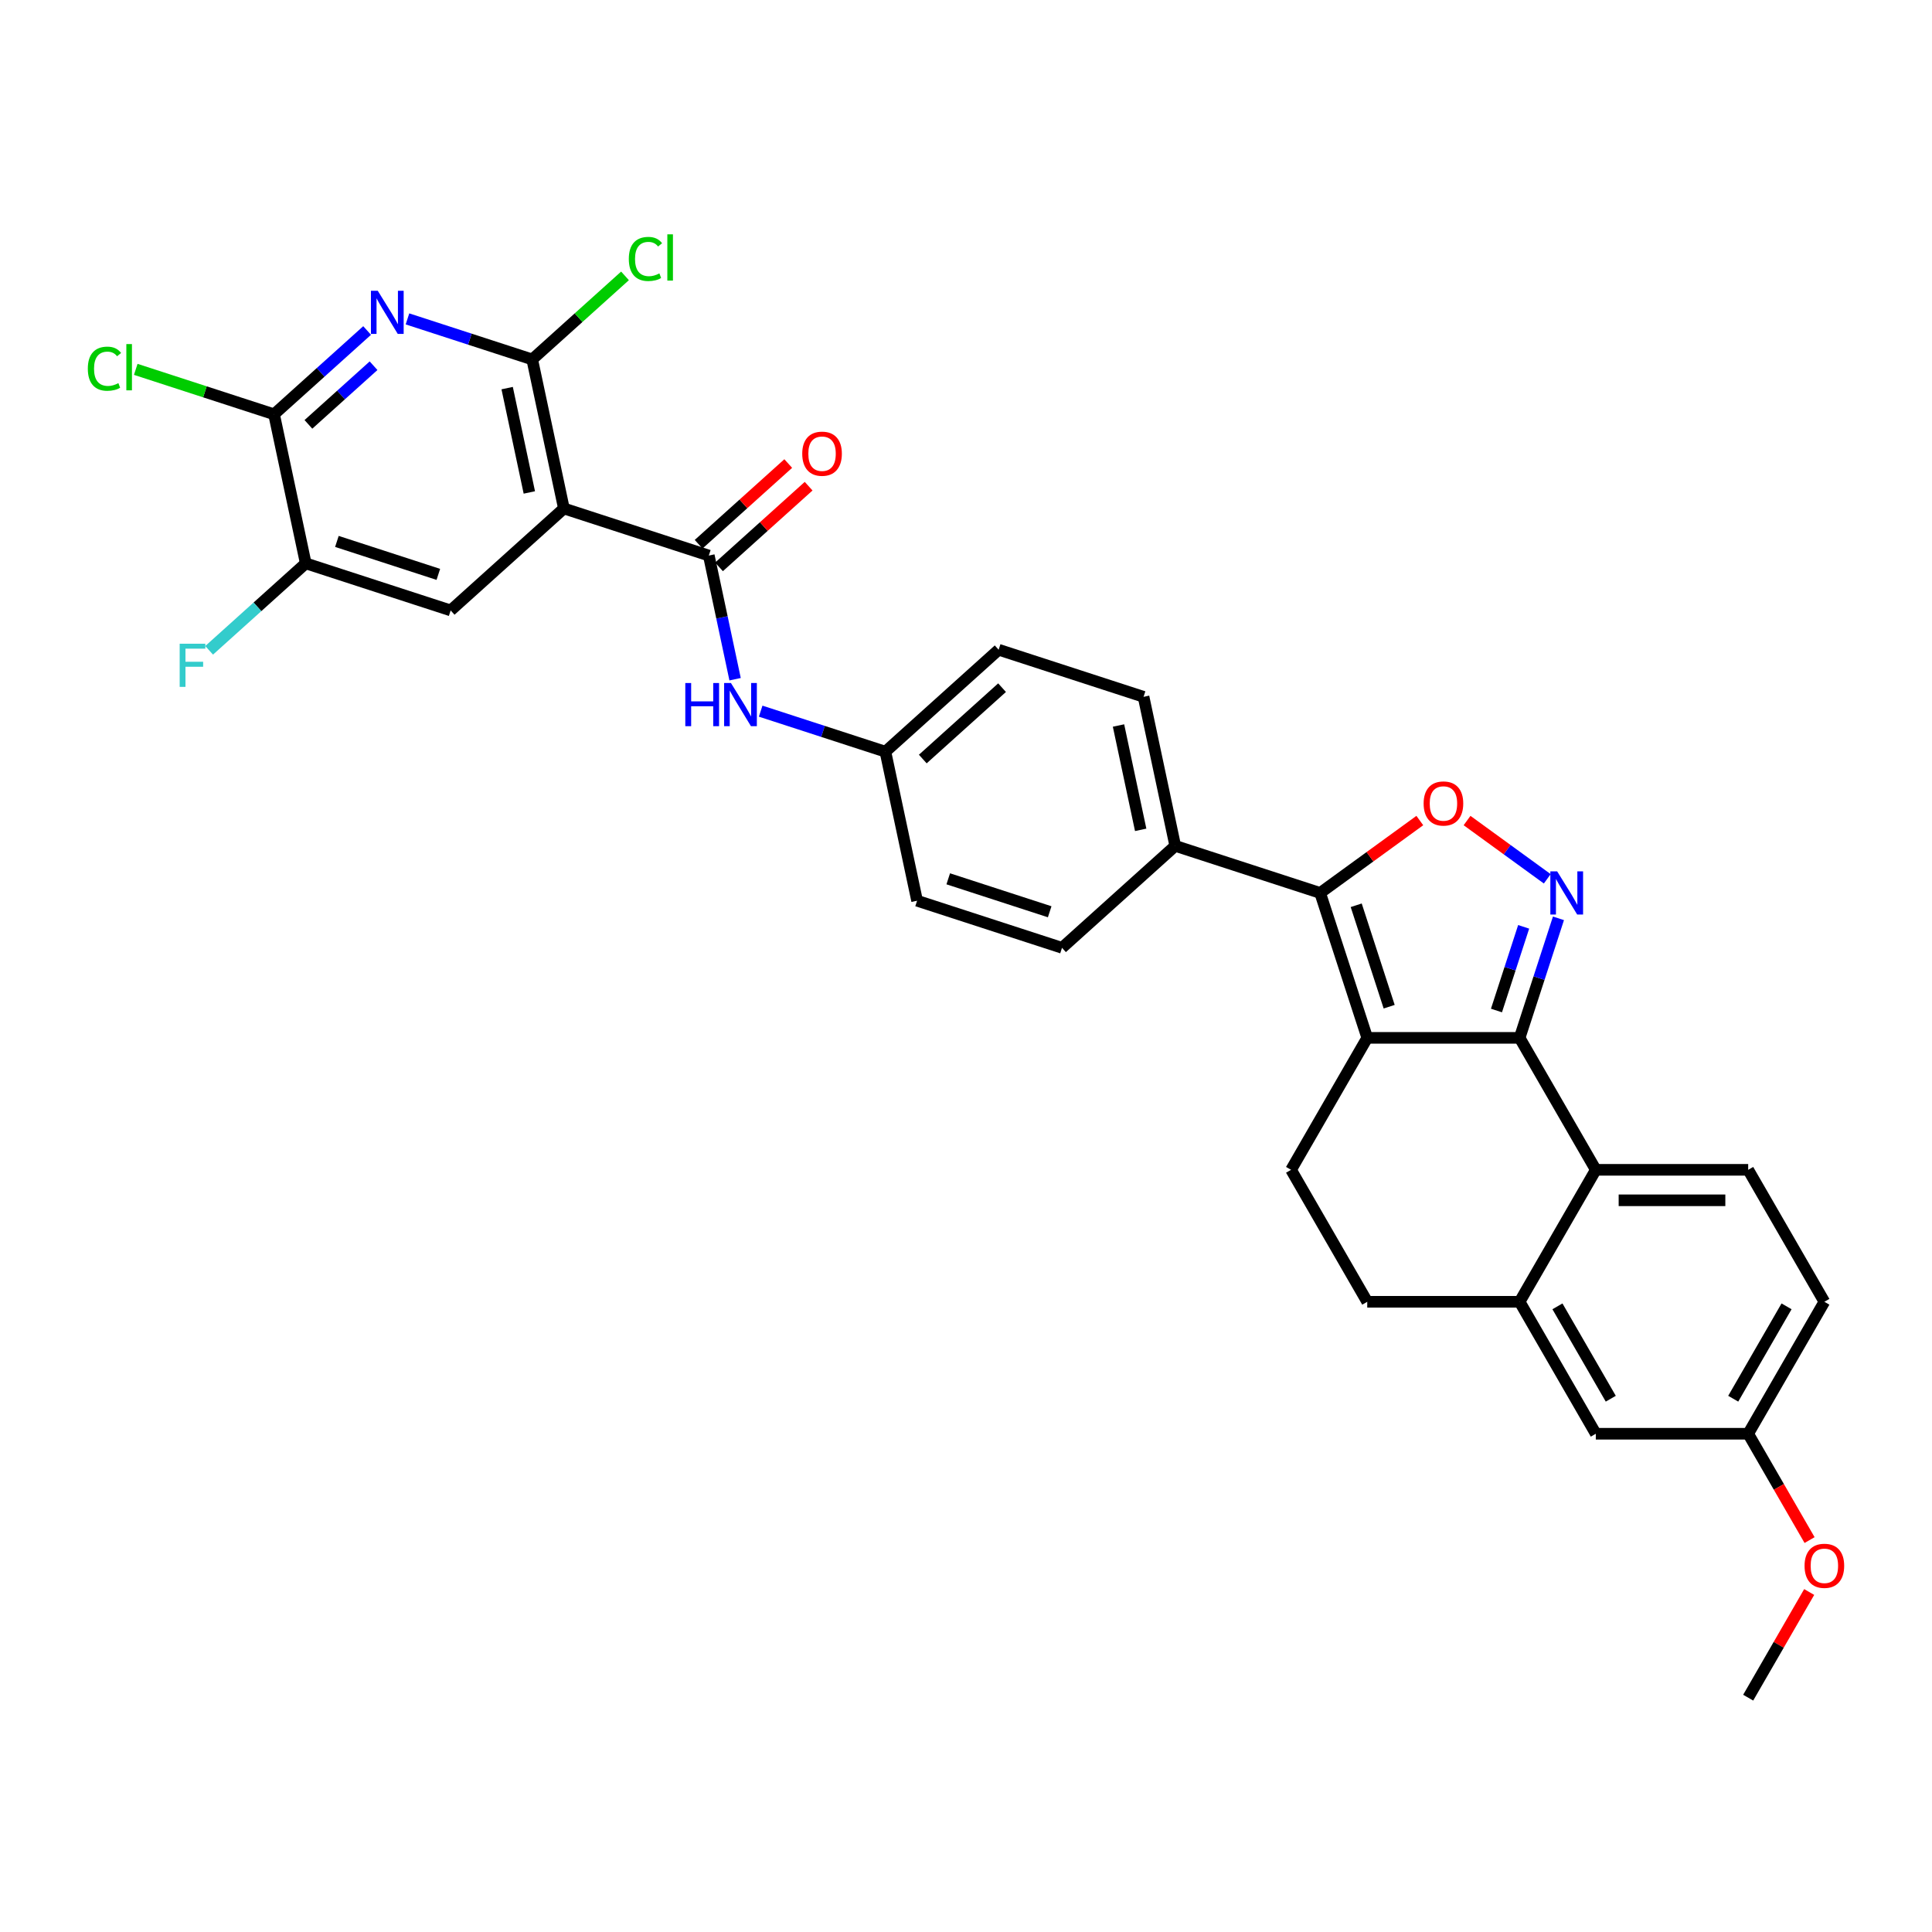 <?xml version='1.0' encoding='iso-8859-1'?>
<svg version='1.1' baseProfile='full'
              xmlns='http://www.w3.org/2000/svg'
                      xmlns:rdkit='http://www.rdkit.org/xml'
                      xmlns:xlink='http://www.w3.org/1999/xlink'
                  xml:space='preserve'
width='1000px' height='1000px' viewBox='0 0 1000 1000'>
<!-- END OF HEADER -->
<rect style='opacity:1.0;fill:#FFFFFF;stroke:none' width='1000' height='1000' x='0' y='0'> </rect>
<path class='bond-0' d='M 380.485,351.56 L 373.682,319.557' style='fill:none;fill-rule:evenodd;stroke:#0000FF;stroke-width:6px;stroke-linecap:butt;stroke-linejoin:miter;stroke-opacity:1' />
<path class='bond-0' d='M 373.682,319.557 L 366.88,287.554' style='fill:none;fill-rule:evenodd;stroke:#000000;stroke-width:6px;stroke-linecap:butt;stroke-linejoin:miter;stroke-opacity:1' />
<path class='bond-1' d='M 393.72,368.093 L 426.003,378.582' style='fill:none;fill-rule:evenodd;stroke:#0000FF;stroke-width:6px;stroke-linecap:butt;stroke-linejoin:miter;stroke-opacity:1' />
<path class='bond-1' d='M 426.003,378.582 L 458.286,389.072' style='fill:none;fill-rule:evenodd;stroke:#000000;stroke-width:6px;stroke-linecap:butt;stroke-linejoin:miter;stroke-opacity:1' />
<path class='bond-2' d='M 372.157,293.415 L 395.35,272.532' style='fill:none;fill-rule:evenodd;stroke:#000000;stroke-width:6px;stroke-linecap:butt;stroke-linejoin:miter;stroke-opacity:1' />
<path class='bond-2' d='M 395.35,272.532 L 418.543,251.649' style='fill:none;fill-rule:evenodd;stroke:#FF0000;stroke-width:6px;stroke-linecap:butt;stroke-linejoin:miter;stroke-opacity:1' />
<path class='bond-2' d='M 361.602,281.693 L 384.796,260.81' style='fill:none;fill-rule:evenodd;stroke:#000000;stroke-width:6px;stroke-linecap:butt;stroke-linejoin:miter;stroke-opacity:1' />
<path class='bond-2' d='M 384.796,260.81 L 407.989,239.926' style='fill:none;fill-rule:evenodd;stroke:#FF0000;stroke-width:6px;stroke-linecap:butt;stroke-linejoin:miter;stroke-opacity:1' />
<path class='bond-3' d='M 366.88,287.554 L 291.871,263.182' style='fill:none;fill-rule:evenodd;stroke:#000000;stroke-width:6px;stroke-linecap:butt;stroke-linejoin:miter;stroke-opacity:1' />
<path class='bond-4' d='M 944.292,673.802 L 904.858,742.104' style='fill:none;fill-rule:evenodd;stroke:#000000;stroke-width:6px;stroke-linecap:butt;stroke-linejoin:miter;stroke-opacity:1' />
<path class='bond-4' d='M 924.717,676.16 L 897.113,723.972' style='fill:none;fill-rule:evenodd;stroke:#000000;stroke-width:6px;stroke-linecap:butt;stroke-linejoin:miter;stroke-opacity:1' />
<path class='bond-5' d='M 944.292,673.802 L 904.858,605.499' style='fill:none;fill-rule:evenodd;stroke:#000000;stroke-width:6px;stroke-linecap:butt;stroke-linejoin:miter;stroke-opacity:1' />
<path class='bond-6' d='M 904.858,742.104 L 825.989,742.104' style='fill:none;fill-rule:evenodd;stroke:#000000;stroke-width:6px;stroke-linecap:butt;stroke-linejoin:miter;stroke-opacity:1' />
<path class='bond-7' d='M 904.858,742.104 L 920.746,769.623' style='fill:none;fill-rule:evenodd;stroke:#000000;stroke-width:6px;stroke-linecap:butt;stroke-linejoin:miter;stroke-opacity:1' />
<path class='bond-7' d='M 920.746,769.623 L 936.633,797.141' style='fill:none;fill-rule:evenodd;stroke:#FF0000;stroke-width:6px;stroke-linecap:butt;stroke-linejoin:miter;stroke-opacity:1' />
<path class='bond-8' d='M 825.989,742.104 L 786.554,673.802' style='fill:none;fill-rule:evenodd;stroke:#000000;stroke-width:6px;stroke-linecap:butt;stroke-linejoin:miter;stroke-opacity:1' />
<path class='bond-8' d='M 833.734,723.972 L 806.13,676.16' style='fill:none;fill-rule:evenodd;stroke:#000000;stroke-width:6px;stroke-linecap:butt;stroke-linejoin:miter;stroke-opacity:1' />
<path class='bond-9' d='M 786.554,673.802 L 825.989,605.499' style='fill:none;fill-rule:evenodd;stroke:#000000;stroke-width:6px;stroke-linecap:butt;stroke-linejoin:miter;stroke-opacity:1' />
<path class='bond-10' d='M 786.554,673.802 L 707.685,673.802' style='fill:none;fill-rule:evenodd;stroke:#000000;stroke-width:6px;stroke-linecap:butt;stroke-linejoin:miter;stroke-opacity:1' />
<path class='bond-11' d='M 825.989,605.499 L 904.858,605.499' style='fill:none;fill-rule:evenodd;stroke:#000000;stroke-width:6px;stroke-linecap:butt;stroke-linejoin:miter;stroke-opacity:1' />
<path class='bond-11' d='M 837.819,621.273 L 893.028,621.273' style='fill:none;fill-rule:evenodd;stroke:#000000;stroke-width:6px;stroke-linecap:butt;stroke-linejoin:miter;stroke-opacity:1' />
<path class='bond-12' d='M 825.989,605.499 L 786.554,537.196' style='fill:none;fill-rule:evenodd;stroke:#000000;stroke-width:6px;stroke-linecap:butt;stroke-linejoin:miter;stroke-opacity:1' />
<path class='bond-13' d='M 707.685,673.802 L 668.251,605.499' style='fill:none;fill-rule:evenodd;stroke:#000000;stroke-width:6px;stroke-linecap:butt;stroke-linejoin:miter;stroke-opacity:1' />
<path class='bond-14' d='M 668.251,605.499 L 707.685,537.196' style='fill:none;fill-rule:evenodd;stroke:#000000;stroke-width:6px;stroke-linecap:butt;stroke-linejoin:miter;stroke-opacity:1' />
<path class='bond-15' d='M 707.685,537.196 L 786.554,537.196' style='fill:none;fill-rule:evenodd;stroke:#000000;stroke-width:6px;stroke-linecap:butt;stroke-linejoin:miter;stroke-opacity:1' />
<path class='bond-16' d='M 707.685,537.196 L 683.313,462.187' style='fill:none;fill-rule:evenodd;stroke:#000000;stroke-width:6px;stroke-linecap:butt;stroke-linejoin:miter;stroke-opacity:1' />
<path class='bond-16' d='M 719.031,521.071 L 701.971,468.564' style='fill:none;fill-rule:evenodd;stroke:#000000;stroke-width:6px;stroke-linecap:butt;stroke-linejoin:miter;stroke-opacity:1' />
<path class='bond-17' d='M 786.554,537.196 L 796.606,506.262' style='fill:none;fill-rule:evenodd;stroke:#000000;stroke-width:6px;stroke-linecap:butt;stroke-linejoin:miter;stroke-opacity:1' />
<path class='bond-17' d='M 796.606,506.262 L 806.657,475.327' style='fill:none;fill-rule:evenodd;stroke:#0000FF;stroke-width:6px;stroke-linecap:butt;stroke-linejoin:miter;stroke-opacity:1' />
<path class='bond-17' d='M 774.568,523.041 L 781.604,501.387' style='fill:none;fill-rule:evenodd;stroke:#000000;stroke-width:6px;stroke-linecap:butt;stroke-linejoin:miter;stroke-opacity:1' />
<path class='bond-17' d='M 781.604,501.387 L 788.64,479.733' style='fill:none;fill-rule:evenodd;stroke:#0000FF;stroke-width:6px;stroke-linecap:butt;stroke-linejoin:miter;stroke-opacity:1' />
<path class='bond-18' d='M 683.313,462.187 L 709.104,443.449' style='fill:none;fill-rule:evenodd;stroke:#000000;stroke-width:6px;stroke-linecap:butt;stroke-linejoin:miter;stroke-opacity:1' />
<path class='bond-18' d='M 709.104,443.449 L 734.895,424.711' style='fill:none;fill-rule:evenodd;stroke:#FF0000;stroke-width:6px;stroke-linecap:butt;stroke-linejoin:miter;stroke-opacity:1' />
<path class='bond-19' d='M 683.313,462.187 L 608.304,437.815' style='fill:none;fill-rule:evenodd;stroke:#000000;stroke-width:6px;stroke-linecap:butt;stroke-linejoin:miter;stroke-opacity:1' />
<path class='bond-20' d='M 759.344,424.711 L 780.103,439.793' style='fill:none;fill-rule:evenodd;stroke:#FF0000;stroke-width:6px;stroke-linecap:butt;stroke-linejoin:miter;stroke-opacity:1' />
<path class='bond-20' d='M 780.103,439.793 L 800.862,454.875' style='fill:none;fill-rule:evenodd;stroke:#0000FF;stroke-width:6px;stroke-linecap:butt;stroke-linejoin:miter;stroke-opacity:1' />
<path class='bond-21' d='M 608.304,437.815 L 591.907,360.67' style='fill:none;fill-rule:evenodd;stroke:#000000;stroke-width:6px;stroke-linecap:butt;stroke-linejoin:miter;stroke-opacity:1' />
<path class='bond-21' d='M 590.416,429.523 L 578.937,375.521' style='fill:none;fill-rule:evenodd;stroke:#000000;stroke-width:6px;stroke-linecap:butt;stroke-linejoin:miter;stroke-opacity:1' />
<path class='bond-22' d='M 608.304,437.815 L 549.693,490.589' style='fill:none;fill-rule:evenodd;stroke:#000000;stroke-width:6px;stroke-linecap:butt;stroke-linejoin:miter;stroke-opacity:1' />
<path class='bond-23' d='M 591.907,360.67 L 516.898,336.298' style='fill:none;fill-rule:evenodd;stroke:#000000;stroke-width:6px;stroke-linecap:butt;stroke-linejoin:miter;stroke-opacity:1' />
<path class='bond-24' d='M 516.898,336.298 L 458.286,389.072' style='fill:none;fill-rule:evenodd;stroke:#000000;stroke-width:6px;stroke-linecap:butt;stroke-linejoin:miter;stroke-opacity:1' />
<path class='bond-24' d='M 518.661,355.936 L 477.633,392.878' style='fill:none;fill-rule:evenodd;stroke:#000000;stroke-width:6px;stroke-linecap:butt;stroke-linejoin:miter;stroke-opacity:1' />
<path class='bond-25' d='M 458.286,389.072 L 474.684,466.217' style='fill:none;fill-rule:evenodd;stroke:#000000;stroke-width:6px;stroke-linecap:butt;stroke-linejoin:miter;stroke-opacity:1' />
<path class='bond-26' d='M 474.684,466.217 L 549.693,490.589' style='fill:none;fill-rule:evenodd;stroke:#000000;stroke-width:6px;stroke-linecap:butt;stroke-linejoin:miter;stroke-opacity:1' />
<path class='bond-26' d='M 490.81,454.871 L 543.316,471.932' style='fill:none;fill-rule:evenodd;stroke:#000000;stroke-width:6px;stroke-linecap:butt;stroke-linejoin:miter;stroke-opacity:1' />
<path class='bond-27' d='M 936.433,824.02 L 920.646,851.365' style='fill:none;fill-rule:evenodd;stroke:#FF0000;stroke-width:6px;stroke-linecap:butt;stroke-linejoin:miter;stroke-opacity:1' />
<path class='bond-27' d='M 920.646,851.365 L 904.858,878.709' style='fill:none;fill-rule:evenodd;stroke:#000000;stroke-width:6px;stroke-linecap:butt;stroke-linejoin:miter;stroke-opacity:1' />
<path class='bond-28' d='M 291.871,263.182 L 275.473,186.037' style='fill:none;fill-rule:evenodd;stroke:#000000;stroke-width:6px;stroke-linecap:butt;stroke-linejoin:miter;stroke-opacity:1' />
<path class='bond-28' d='M 273.982,254.89 L 262.503,200.888' style='fill:none;fill-rule:evenodd;stroke:#000000;stroke-width:6px;stroke-linecap:butt;stroke-linejoin:miter;stroke-opacity:1' />
<path class='bond-29' d='M 291.871,263.182 L 233.26,315.956' style='fill:none;fill-rule:evenodd;stroke:#000000;stroke-width:6px;stroke-linecap:butt;stroke-linejoin:miter;stroke-opacity:1' />
<path class='bond-30' d='M 275.473,186.037 L 243.19,175.547' style='fill:none;fill-rule:evenodd;stroke:#000000;stroke-width:6px;stroke-linecap:butt;stroke-linejoin:miter;stroke-opacity:1' />
<path class='bond-30' d='M 243.19,175.547 L 210.906,165.058' style='fill:none;fill-rule:evenodd;stroke:#0000FF;stroke-width:6px;stroke-linecap:butt;stroke-linejoin:miter;stroke-opacity:1' />
<path class='bond-31' d='M 275.473,186.037 L 299.486,164.415' style='fill:none;fill-rule:evenodd;stroke:#000000;stroke-width:6px;stroke-linecap:butt;stroke-linejoin:miter;stroke-opacity:1' />
<path class='bond-31' d='M 299.486,164.415 L 323.5,142.793' style='fill:none;fill-rule:evenodd;stroke:#00CC00;stroke-width:6px;stroke-linecap:butt;stroke-linejoin:miter;stroke-opacity:1' />
<path class='bond-32' d='M 233.26,315.956 L 158.251,291.584' style='fill:none;fill-rule:evenodd;stroke:#000000;stroke-width:6px;stroke-linecap:butt;stroke-linejoin:miter;stroke-opacity:1' />
<path class='bond-32' d='M 226.883,297.298 L 174.376,280.238' style='fill:none;fill-rule:evenodd;stroke:#000000;stroke-width:6px;stroke-linecap:butt;stroke-linejoin:miter;stroke-opacity:1' />
<path class='bond-33' d='M 190.022,171.067 L 165.937,192.753' style='fill:none;fill-rule:evenodd;stroke:#0000FF;stroke-width:6px;stroke-linecap:butt;stroke-linejoin:miter;stroke-opacity:1' />
<path class='bond-33' d='M 165.937,192.753 L 141.853,214.438' style='fill:none;fill-rule:evenodd;stroke:#000000;stroke-width:6px;stroke-linecap:butt;stroke-linejoin:miter;stroke-opacity:1' />
<path class='bond-33' d='M 193.351,189.295 L 176.492,204.475' style='fill:none;fill-rule:evenodd;stroke:#0000FF;stroke-width:6px;stroke-linecap:butt;stroke-linejoin:miter;stroke-opacity:1' />
<path class='bond-33' d='M 176.492,204.475 L 159.633,219.655' style='fill:none;fill-rule:evenodd;stroke:#000000;stroke-width:6px;stroke-linecap:butt;stroke-linejoin:miter;stroke-opacity:1' />
<path class='bond-34' d='M 158.251,291.584 L 133.251,314.094' style='fill:none;fill-rule:evenodd;stroke:#000000;stroke-width:6px;stroke-linecap:butt;stroke-linejoin:miter;stroke-opacity:1' />
<path class='bond-34' d='M 133.251,314.094 L 108.252,336.603' style='fill:none;fill-rule:evenodd;stroke:#33CCCC;stroke-width:6px;stroke-linecap:butt;stroke-linejoin:miter;stroke-opacity:1' />
<path class='bond-35' d='M 158.251,291.584 L 141.853,214.438' style='fill:none;fill-rule:evenodd;stroke:#000000;stroke-width:6px;stroke-linecap:butt;stroke-linejoin:miter;stroke-opacity:1' />
<path class='bond-36' d='M 141.853,214.438 L 106.06,202.809' style='fill:none;fill-rule:evenodd;stroke:#000000;stroke-width:6px;stroke-linecap:butt;stroke-linejoin:miter;stroke-opacity:1' />
<path class='bond-36' d='M 106.06,202.809 L 70.267,191.179' style='fill:none;fill-rule:evenodd;stroke:#00CC00;stroke-width:6px;stroke-linecap:butt;stroke-linejoin:miter;stroke-opacity:1' />
<path  class='atom-0' d='M 354.711 353.532
L 357.74 353.532
L 357.74 363.028
L 369.16 363.028
L 369.16 353.532
L 372.188 353.532
L 372.188 375.868
L 369.16 375.868
L 369.16 365.552
L 357.74 365.552
L 357.74 375.868
L 354.711 375.868
L 354.711 353.532
' fill='#0000FF'/>
<path  class='atom-0' d='M 378.34 353.532
L 385.659 365.362
Q 386.385 366.529, 387.552 368.643
Q 388.719 370.757, 388.783 370.883
L 388.783 353.532
L 391.748 353.532
L 391.748 375.868
L 388.688 375.868
L 380.833 362.933
Q 379.918 361.419, 378.94 359.684
Q 377.993 357.949, 377.709 357.412
L 377.709 375.868
L 374.807 375.868
L 374.807 353.532
L 378.34 353.532
' fill='#0000FF'/>
<path  class='atom-2' d='M 415.238 234.844
Q 415.238 229.48, 417.888 226.483
Q 420.538 223.486, 425.491 223.486
Q 430.444 223.486, 433.094 226.483
Q 435.744 229.48, 435.744 234.844
Q 435.744 240.27, 433.062 243.361
Q 430.381 246.421, 425.491 246.421
Q 420.569 246.421, 417.888 243.361
Q 415.238 240.301, 415.238 234.844
M 425.491 243.898
Q 428.898 243.898, 430.728 241.626
Q 432.589 239.323, 432.589 234.844
Q 432.589 230.458, 430.728 228.25
Q 428.898 226.01, 425.491 226.01
Q 422.084 226.01, 420.222 228.219
Q 418.393 230.427, 418.393 234.844
Q 418.393 239.355, 420.222 241.626
Q 422.084 243.898, 425.491 243.898
' fill='#FF0000'/>
<path  class='atom-14' d='M 736.867 415.892
Q 736.867 410.529, 739.517 407.532
Q 742.167 404.535, 747.12 404.535
Q 752.073 404.535, 754.723 407.532
Q 757.373 410.529, 757.373 415.892
Q 757.373 421.318, 754.691 424.41
Q 752.01 427.47, 747.12 427.47
Q 742.198 427.47, 739.517 424.41
Q 736.867 421.35, 736.867 415.892
M 747.12 424.946
Q 750.527 424.946, 752.357 422.675
Q 754.218 420.372, 754.218 415.892
Q 754.218 411.507, 752.357 409.299
Q 750.527 407.059, 747.12 407.059
Q 743.713 407.059, 741.851 409.267
Q 740.022 411.476, 740.022 415.892
Q 740.022 420.404, 741.851 422.675
Q 743.713 424.946, 747.12 424.946
' fill='#FF0000'/>
<path  class='atom-15' d='M 805.989 451.019
L 813.308 462.85
Q 814.034 464.017, 815.201 466.131
Q 816.368 468.244, 816.431 468.371
L 816.431 451.019
L 819.397 451.019
L 819.397 473.355
L 816.337 473.355
L 808.481 460.421
Q 807.566 458.906, 806.588 457.171
Q 805.642 455.436, 805.358 454.9
L 805.358 473.355
L 802.456 473.355
L 802.456 451.019
L 805.989 451.019
' fill='#0000FF'/>
<path  class='atom-22' d='M 934.039 810.47
Q 934.039 805.107, 936.689 802.11
Q 939.339 799.113, 944.292 799.113
Q 949.245 799.113, 951.895 802.11
Q 954.545 805.107, 954.545 810.47
Q 954.545 815.896, 951.864 818.988
Q 949.182 822.048, 944.292 822.048
Q 939.371 822.048, 936.689 818.988
Q 934.039 815.928, 934.039 810.47
M 944.292 819.524
Q 947.7 819.524, 949.529 817.253
Q 951.391 814.95, 951.391 810.47
Q 951.391 806.085, 949.529 803.876
Q 947.7 801.637, 944.292 801.637
Q 940.885 801.637, 939.024 803.845
Q 937.194 806.053, 937.194 810.47
Q 937.194 814.981, 939.024 817.253
Q 940.885 819.524, 944.292 819.524
' fill='#FF0000'/>
<path  class='atom-27' d='M 195.527 150.497
L 202.846 162.327
Q 203.571 163.495, 204.739 165.608
Q 205.906 167.722, 205.969 167.848
L 205.969 150.497
L 208.934 150.497
L 208.934 172.833
L 205.874 172.833
L 198.019 159.898
Q 197.104 158.384, 196.126 156.649
Q 195.18 154.914, 194.896 154.377
L 194.896 172.833
L 191.993 172.833
L 191.993 150.497
L 195.527 150.497
' fill='#0000FF'/>
<path  class='atom-28' d='M 325.472 134.036
Q 325.472 128.483, 328.058 125.581
Q 330.677 122.647, 335.63 122.647
Q 340.236 122.647, 342.697 125.897
L 340.614 127.6
Q 338.816 125.234, 335.63 125.234
Q 332.254 125.234, 330.456 127.505
Q 328.689 129.745, 328.689 134.036
Q 328.689 138.452, 330.519 140.724
Q 332.38 142.995, 335.977 142.995
Q 338.438 142.995, 341.308 141.513
L 342.192 143.879
Q 341.025 144.636, 339.258 145.078
Q 337.491 145.519, 335.535 145.519
Q 330.677 145.519, 328.058 142.554
Q 325.472 139.588, 325.472 134.036
' fill='#00CC00'/>
<path  class='atom-28' d='M 345.41 121.291
L 348.312 121.291
L 348.312 145.235
L 345.41 145.235
L 345.41 121.291
' fill='#00CC00'/>
<path  class='atom-31' d='M 92.999 333.19
L 106.28 333.19
L 106.28 335.745
L 95.996 335.745
L 95.996 342.528
L 105.145 342.528
L 105.145 345.115
L 95.996 345.115
L 95.996 355.526
L 92.999 355.526
L 92.999 333.19
' fill='#33CCCC'/>
<path  class='atom-32' d='M 45.455 190.839
Q 45.455 185.287, 48.041 182.385
Q 50.66 179.451, 55.613 179.451
Q 60.219 179.451, 62.68 182.7
L 60.597 184.404
Q 58.799 182.038, 55.613 182.038
Q 52.237 182.038, 50.439 184.309
Q 48.672 186.549, 48.672 190.839
Q 48.672 195.256, 50.502 197.528
Q 52.364 199.799, 55.96 199.799
Q 58.421 199.799, 61.291 198.316
L 62.175 200.682
Q 61.008 201.439, 59.241 201.881
Q 57.474 202.323, 55.518 202.323
Q 50.66 202.323, 48.041 199.357
Q 45.455 196.392, 45.455 190.839
' fill='#00CC00'/>
<path  class='atom-32' d='M 65.393 178.094
L 68.295 178.094
L 68.295 202.039
L 65.393 202.039
L 65.393 178.094
' fill='#00CC00'/>
</svg>
